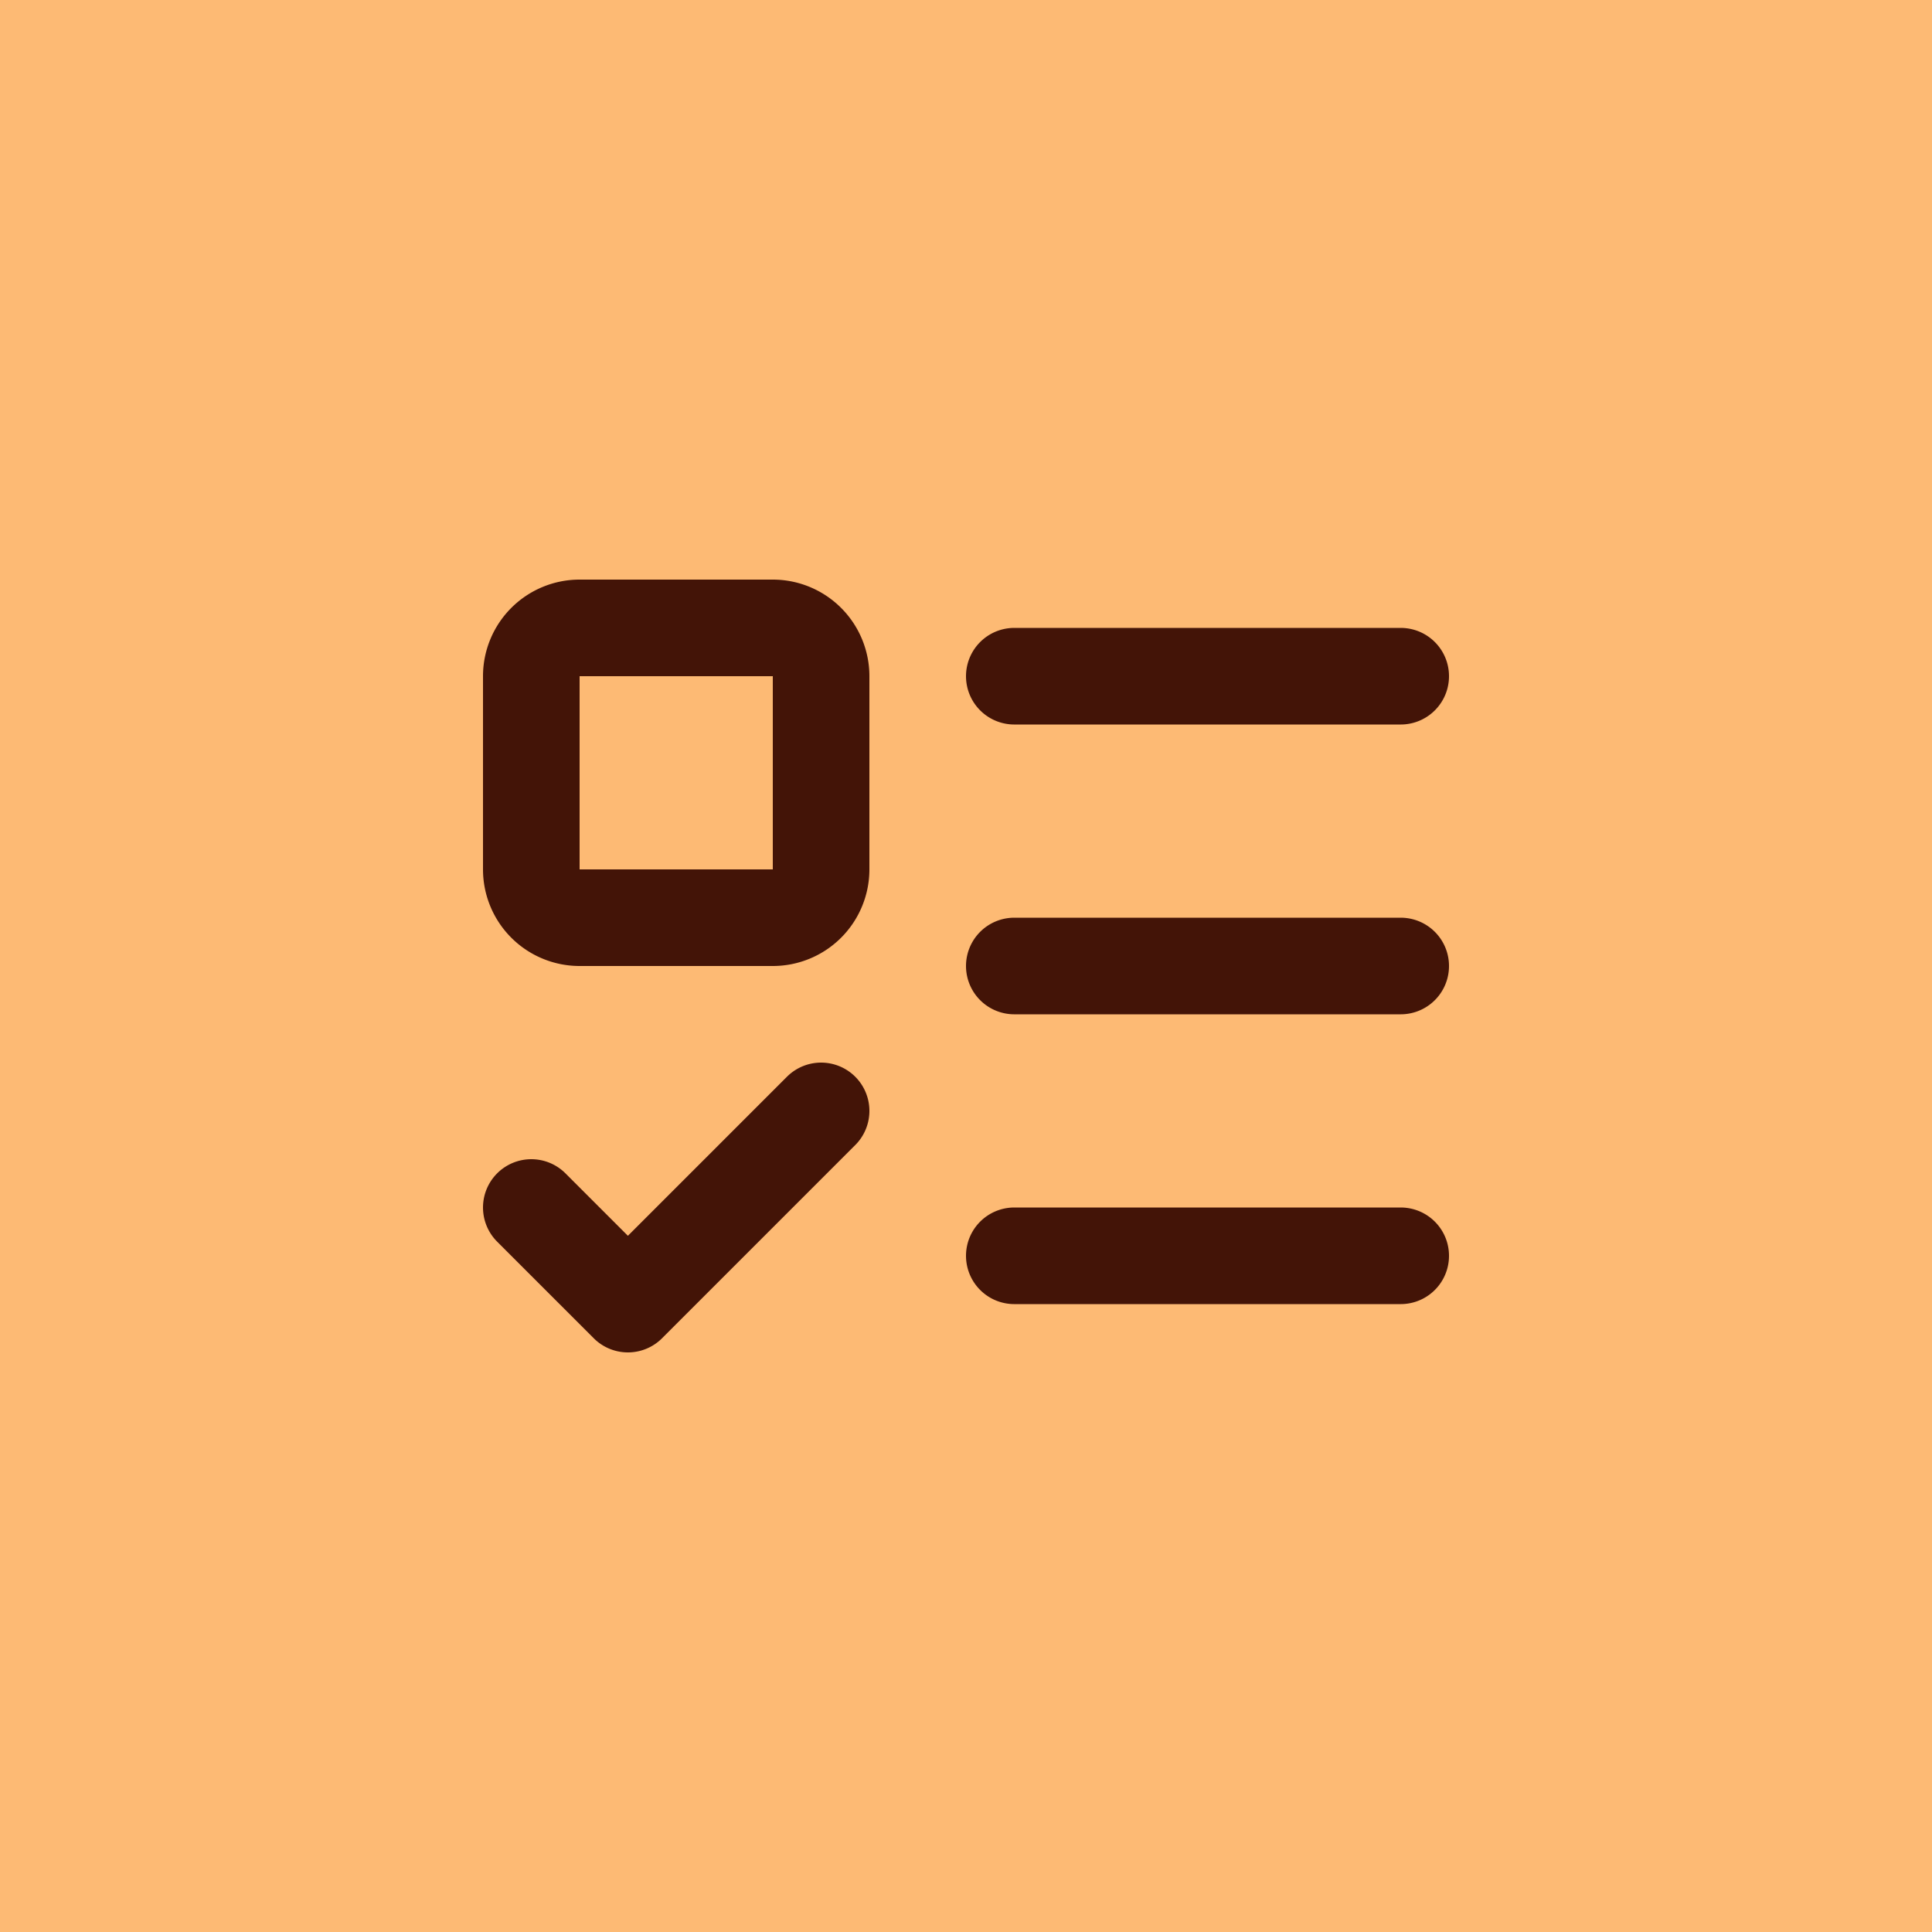 <svg width="40" height="40" fill="none" xmlns="http://www.w3.org/2000/svg"><path fill="#FDBA74" d="M0 0h40v40H0z"/><path d="M16 13h-4a1 1 0 0 0-1 1v4a1 1 0 0 0 1 1h4a1 1 0 0 0 1-1v-4a1 1 0 0 0-1-1ZM11 25l2 2 4-4M21 14h8M21 20h8M21 26h8" stroke="#431407" stroke-width="2" stroke-linecap="round" stroke-linejoin="round"/></svg>